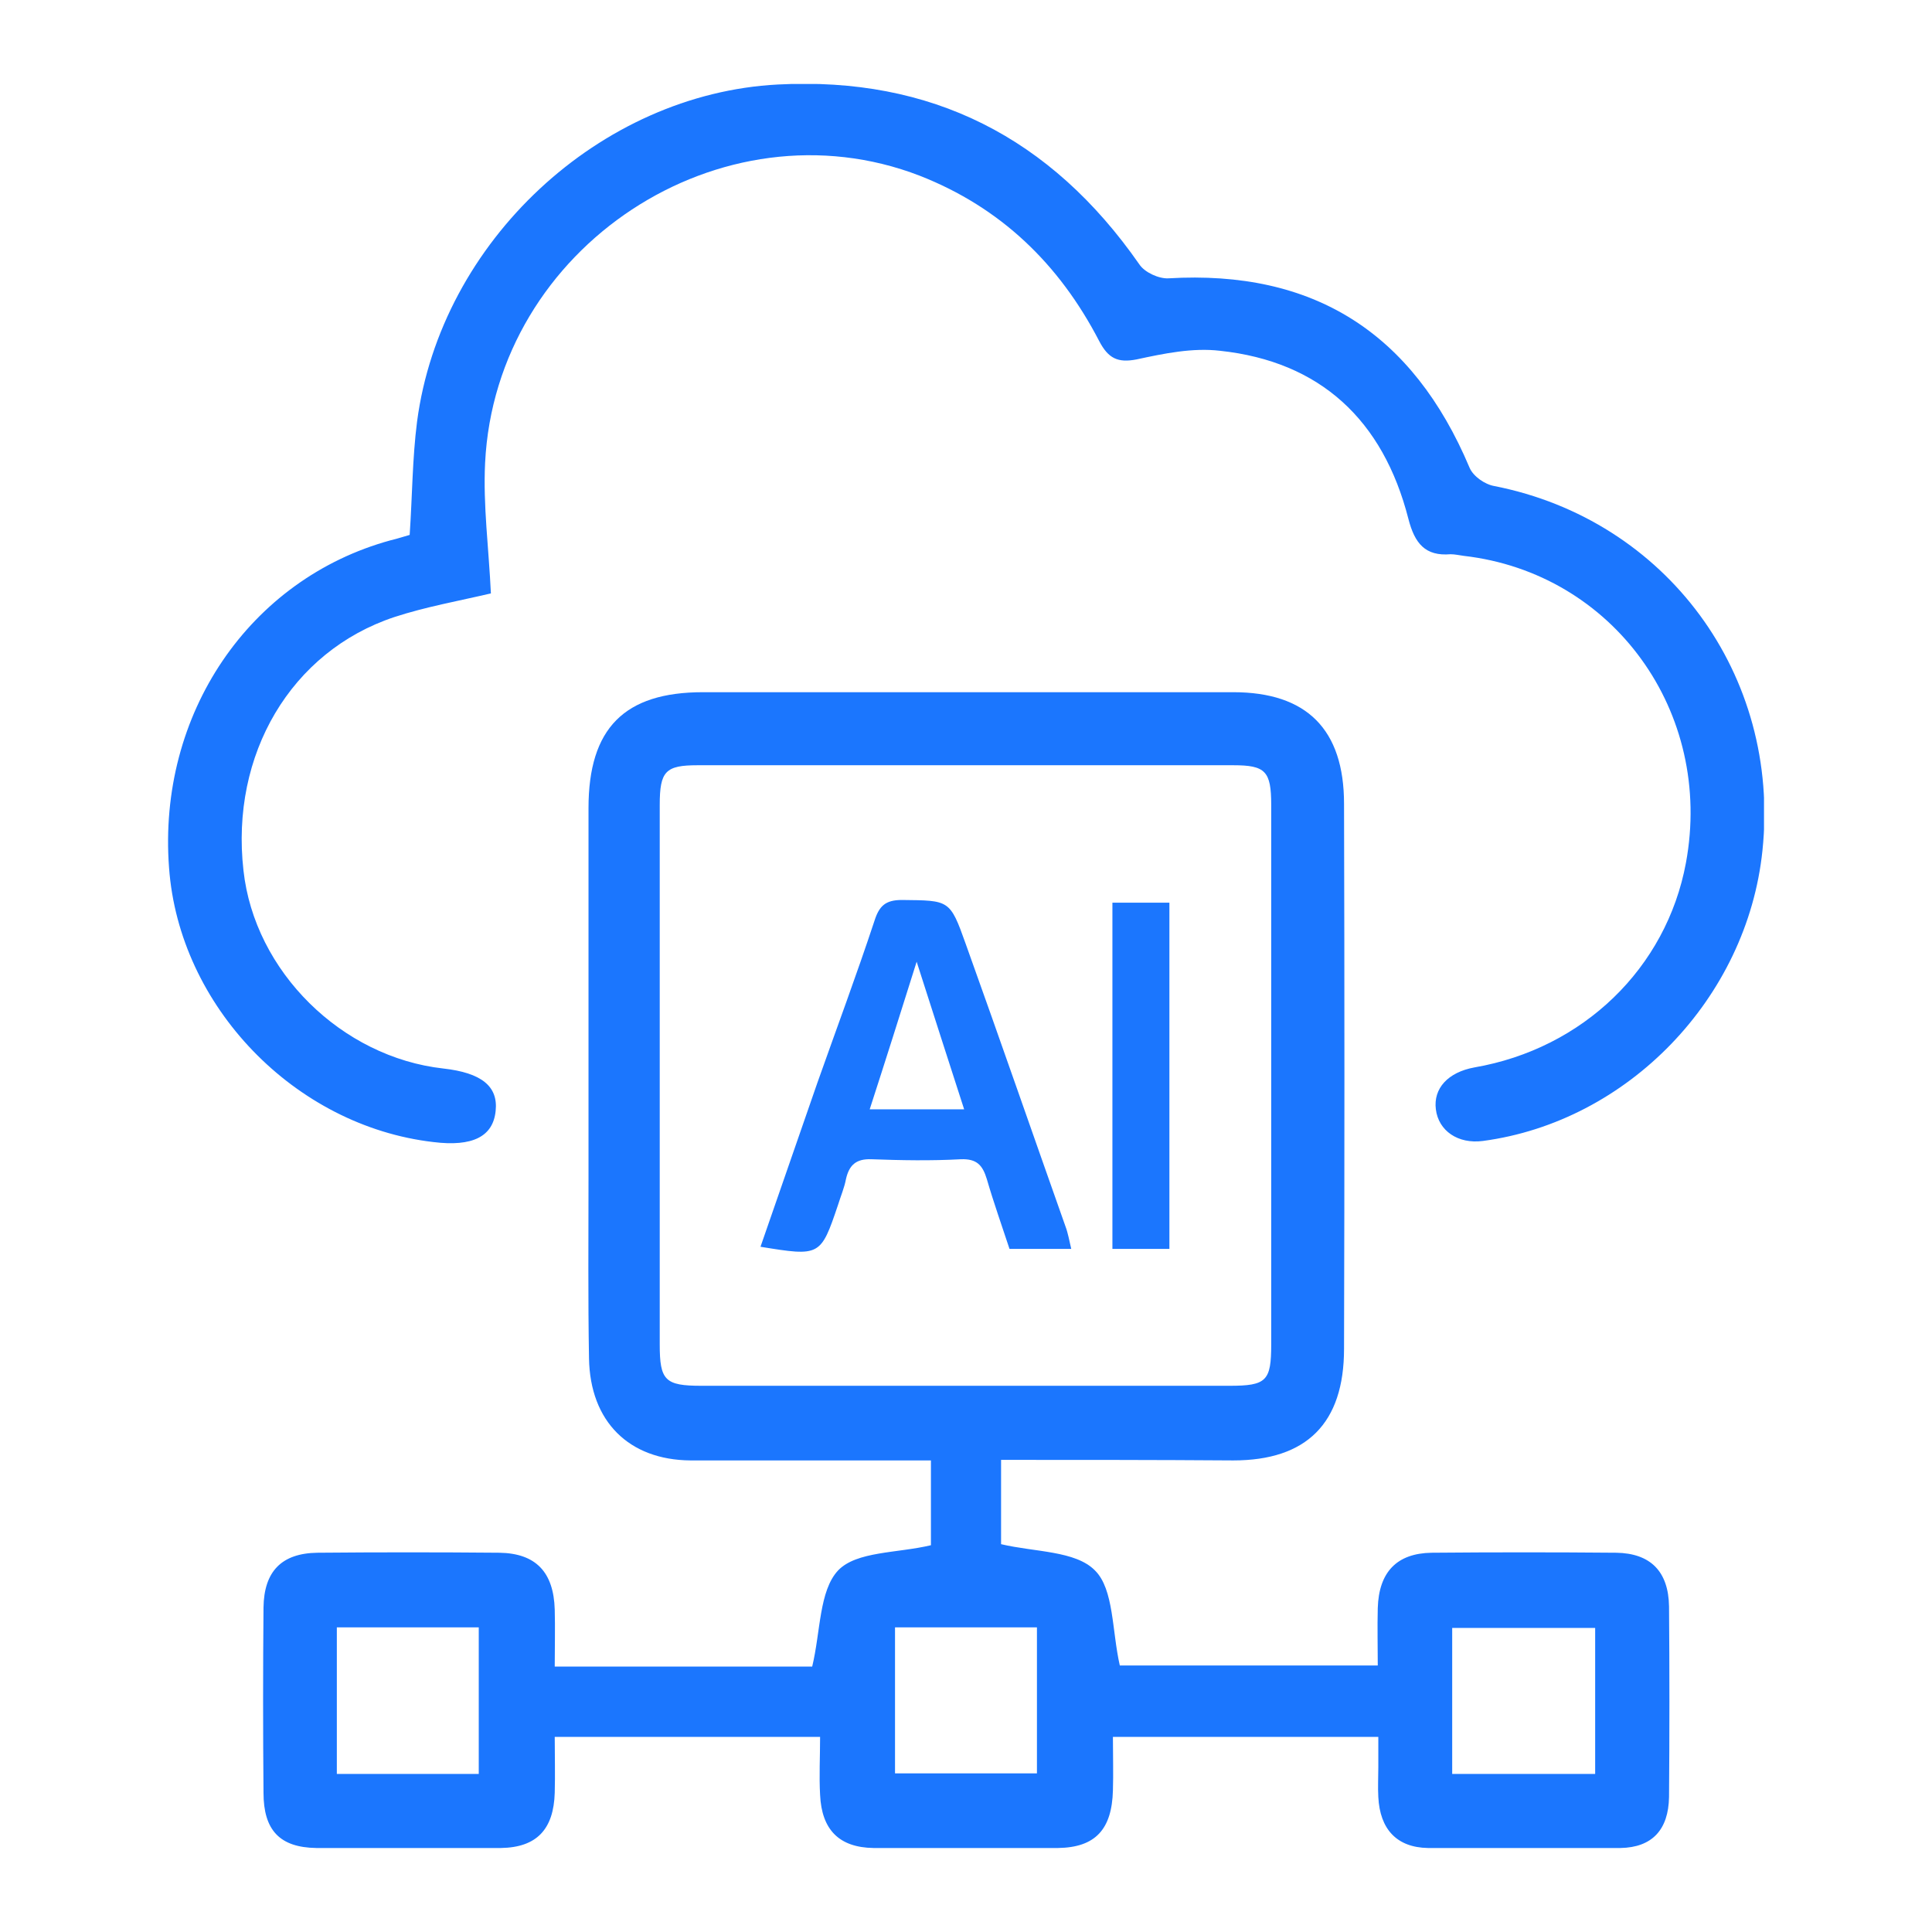 <svg width="46" height="46" viewBox="0 0 46 46" fill="none" xmlns="http://www.w3.org/2000/svg">
<g clip-path="url(#clip0_15345_769)">
<path d="M23.835 34.759C23.835 35.526 23.835 36.203 23.835 36.766C24.639 36.957 25.607 36.919 26.071 37.392C26.523 37.839 26.473 38.824 26.662 39.654C28.596 39.654 30.656 39.654 32.804 39.654C32.804 39.207 32.792 38.747 32.804 38.287C32.83 37.43 33.257 36.983 34.086 36.97C35.556 36.957 37.013 36.957 38.483 36.97C39.299 36.983 39.726 37.417 39.739 38.248C39.751 39.757 39.751 41.278 39.739 42.786C39.726 43.565 39.337 43.987 38.583 44C37.05 44.026 35.53 44.026 33.998 44C33.257 43.987 32.855 43.553 32.817 42.786C32.804 42.556 32.817 42.313 32.817 42.083C32.817 41.853 32.817 41.623 32.817 41.354C30.694 41.354 28.634 41.354 26.498 41.354C26.498 41.802 26.511 42.223 26.498 42.632C26.473 43.553 26.084 43.987 25.192 44C23.722 44.013 22.265 44.013 20.795 44C19.979 43.987 19.564 43.565 19.526 42.735C19.501 42.287 19.526 41.84 19.526 41.354C17.404 41.354 15.343 41.354 13.208 41.354C13.208 41.802 13.22 42.249 13.208 42.684C13.183 43.553 12.781 43.987 11.927 44C10.457 44.013 9 44.026 7.53 44C6.663 43.987 6.274 43.578 6.274 42.684C6.261 41.214 6.261 39.744 6.274 38.274C6.286 37.417 6.701 36.983 7.555 36.97C9 36.957 10.444 36.957 11.889 36.97C12.756 36.983 13.183 37.43 13.208 38.325C13.22 38.76 13.208 39.207 13.208 39.68C15.343 39.68 17.404 39.68 19.338 39.68C19.539 38.849 19.501 37.878 19.954 37.392C20.393 36.932 21.36 36.983 22.165 36.791C22.165 36.229 22.165 35.539 22.165 34.772C21.222 34.772 20.305 34.772 19.388 34.772C18.409 34.772 17.416 34.772 16.436 34.772C14.979 34.759 14.05 33.852 14.024 32.343C13.999 30.912 14.012 29.493 14.012 28.061C14.012 25.122 14.012 22.182 14.012 19.242C14.012 17.338 14.866 16.481 16.738 16.481C20.946 16.481 25.154 16.481 29.363 16.481C31.109 16.481 32.001 17.363 32.001 19.14C32.013 23.46 32.013 27.78 32.001 32.113C32.001 33.89 31.109 34.772 29.363 34.772C27.529 34.759 25.707 34.759 23.835 34.759ZM22.931 32.995C25.041 32.995 27.164 32.995 29.275 32.995C30.154 32.995 30.267 32.88 30.267 32.011C30.267 27.729 30.267 23.447 30.267 19.166C30.267 18.36 30.129 18.22 29.363 18.22C25.117 18.22 20.858 18.22 16.612 18.22C15.846 18.22 15.708 18.36 15.708 19.166C15.708 23.447 15.708 27.729 15.708 32.011C15.708 32.867 15.833 32.995 16.7 32.995C18.785 32.995 20.858 32.995 22.931 32.995ZM21.31 38.747C21.31 39.935 21.31 41.086 21.31 42.223C22.466 42.223 23.559 42.223 24.689 42.223C24.689 41.047 24.689 39.91 24.689 38.747C23.559 38.747 22.466 38.747 21.31 38.747ZM11.399 42.236C11.399 41.047 11.399 39.897 11.399 38.747C10.243 38.747 9.15 38.747 8.02 38.747C8.02 39.923 8.02 41.086 8.02 42.236C9.175 42.236 10.268 42.236 11.399 42.236ZM34.576 42.236C35.757 42.236 36.849 42.236 37.98 42.236C37.98 41.06 37.98 39.923 37.98 38.76C36.837 38.76 35.719 38.76 34.576 38.76C34.576 39.923 34.576 41.06 34.576 42.236Z" fill="#1B76FE"/>
<path d="M11.688 14.129C10.922 14.308 10.131 14.449 9.389 14.692C6.927 15.51 5.483 17.964 5.797 20.725C6.06 23.128 8.133 25.172 10.558 25.441C11.462 25.543 11.864 25.863 11.801 26.451C11.739 27.064 11.249 27.307 10.319 27.192C7.015 26.809 4.264 23.958 4.025 20.661C3.749 17.005 5.935 13.784 9.301 12.864C9.465 12.826 9.616 12.774 9.754 12.736C9.817 11.816 9.817 10.921 9.93 10.039C10.495 5.745 14.289 2.23 18.522 2.012C22.165 1.821 25.017 3.265 27.127 6.294C27.253 6.486 27.592 6.639 27.818 6.627C31.272 6.422 33.634 7.918 34.991 11.139C35.079 11.343 35.355 11.535 35.581 11.573C39.676 12.378 42.402 16.072 41.963 20.252C41.598 23.767 38.759 26.706 35.305 27.166C34.714 27.243 34.25 26.924 34.187 26.412C34.124 25.914 34.476 25.53 35.104 25.415C37.692 24.968 39.676 23.051 40.141 20.546C40.807 16.954 38.408 13.644 34.853 13.235C34.752 13.222 34.639 13.196 34.538 13.196C33.935 13.247 33.684 12.941 33.533 12.353C32.931 10.001 31.436 8.608 29.049 8.352C28.396 8.275 27.717 8.416 27.064 8.557C26.612 8.646 26.386 8.531 26.172 8.122C25.218 6.281 23.823 4.939 21.901 4.185C17.178 2.358 11.801 5.872 11.55 11.023C11.5 12.033 11.638 13.056 11.688 14.129Z" fill="#1B76FE"/>
<path d="M25.506 29.736C25.003 29.736 24.551 29.736 24.036 29.736C23.86 29.199 23.659 28.637 23.496 28.074C23.395 27.742 23.257 27.588 22.881 27.601C22.165 27.64 21.461 27.627 20.745 27.601C20.381 27.588 20.217 27.742 20.142 28.074C20.104 28.279 20.016 28.483 19.953 28.688C19.539 29.915 19.526 29.915 18.107 29.685C18.559 28.381 19.011 27.077 19.464 25.773C19.916 24.495 20.393 23.217 20.82 21.926C20.933 21.568 21.084 21.428 21.474 21.428C22.604 21.441 22.617 21.415 22.994 22.476C23.797 24.713 24.576 26.962 25.368 29.199C25.431 29.365 25.456 29.531 25.506 29.736ZM21.825 22.898C21.423 24.176 21.072 25.288 20.707 26.413C21.499 26.413 22.19 26.413 22.956 26.413C22.579 25.249 22.227 24.15 21.825 22.898Z" fill="#1B76FE"/>
<path d="M27.843 29.736C27.378 29.736 26.951 29.736 26.486 29.736C26.486 26.988 26.486 24.265 26.486 21.492C26.938 21.492 27.378 21.492 27.843 21.492C27.843 24.253 27.843 27 27.843 29.736Z" fill="#1B76FE"/>
</g>
<defs>
<clipPath id="clip0_15345_769">
<rect width="38" height="42" fill="white" transform="translate(4 2)"/>
</clipPath>
</defs>
</svg>
